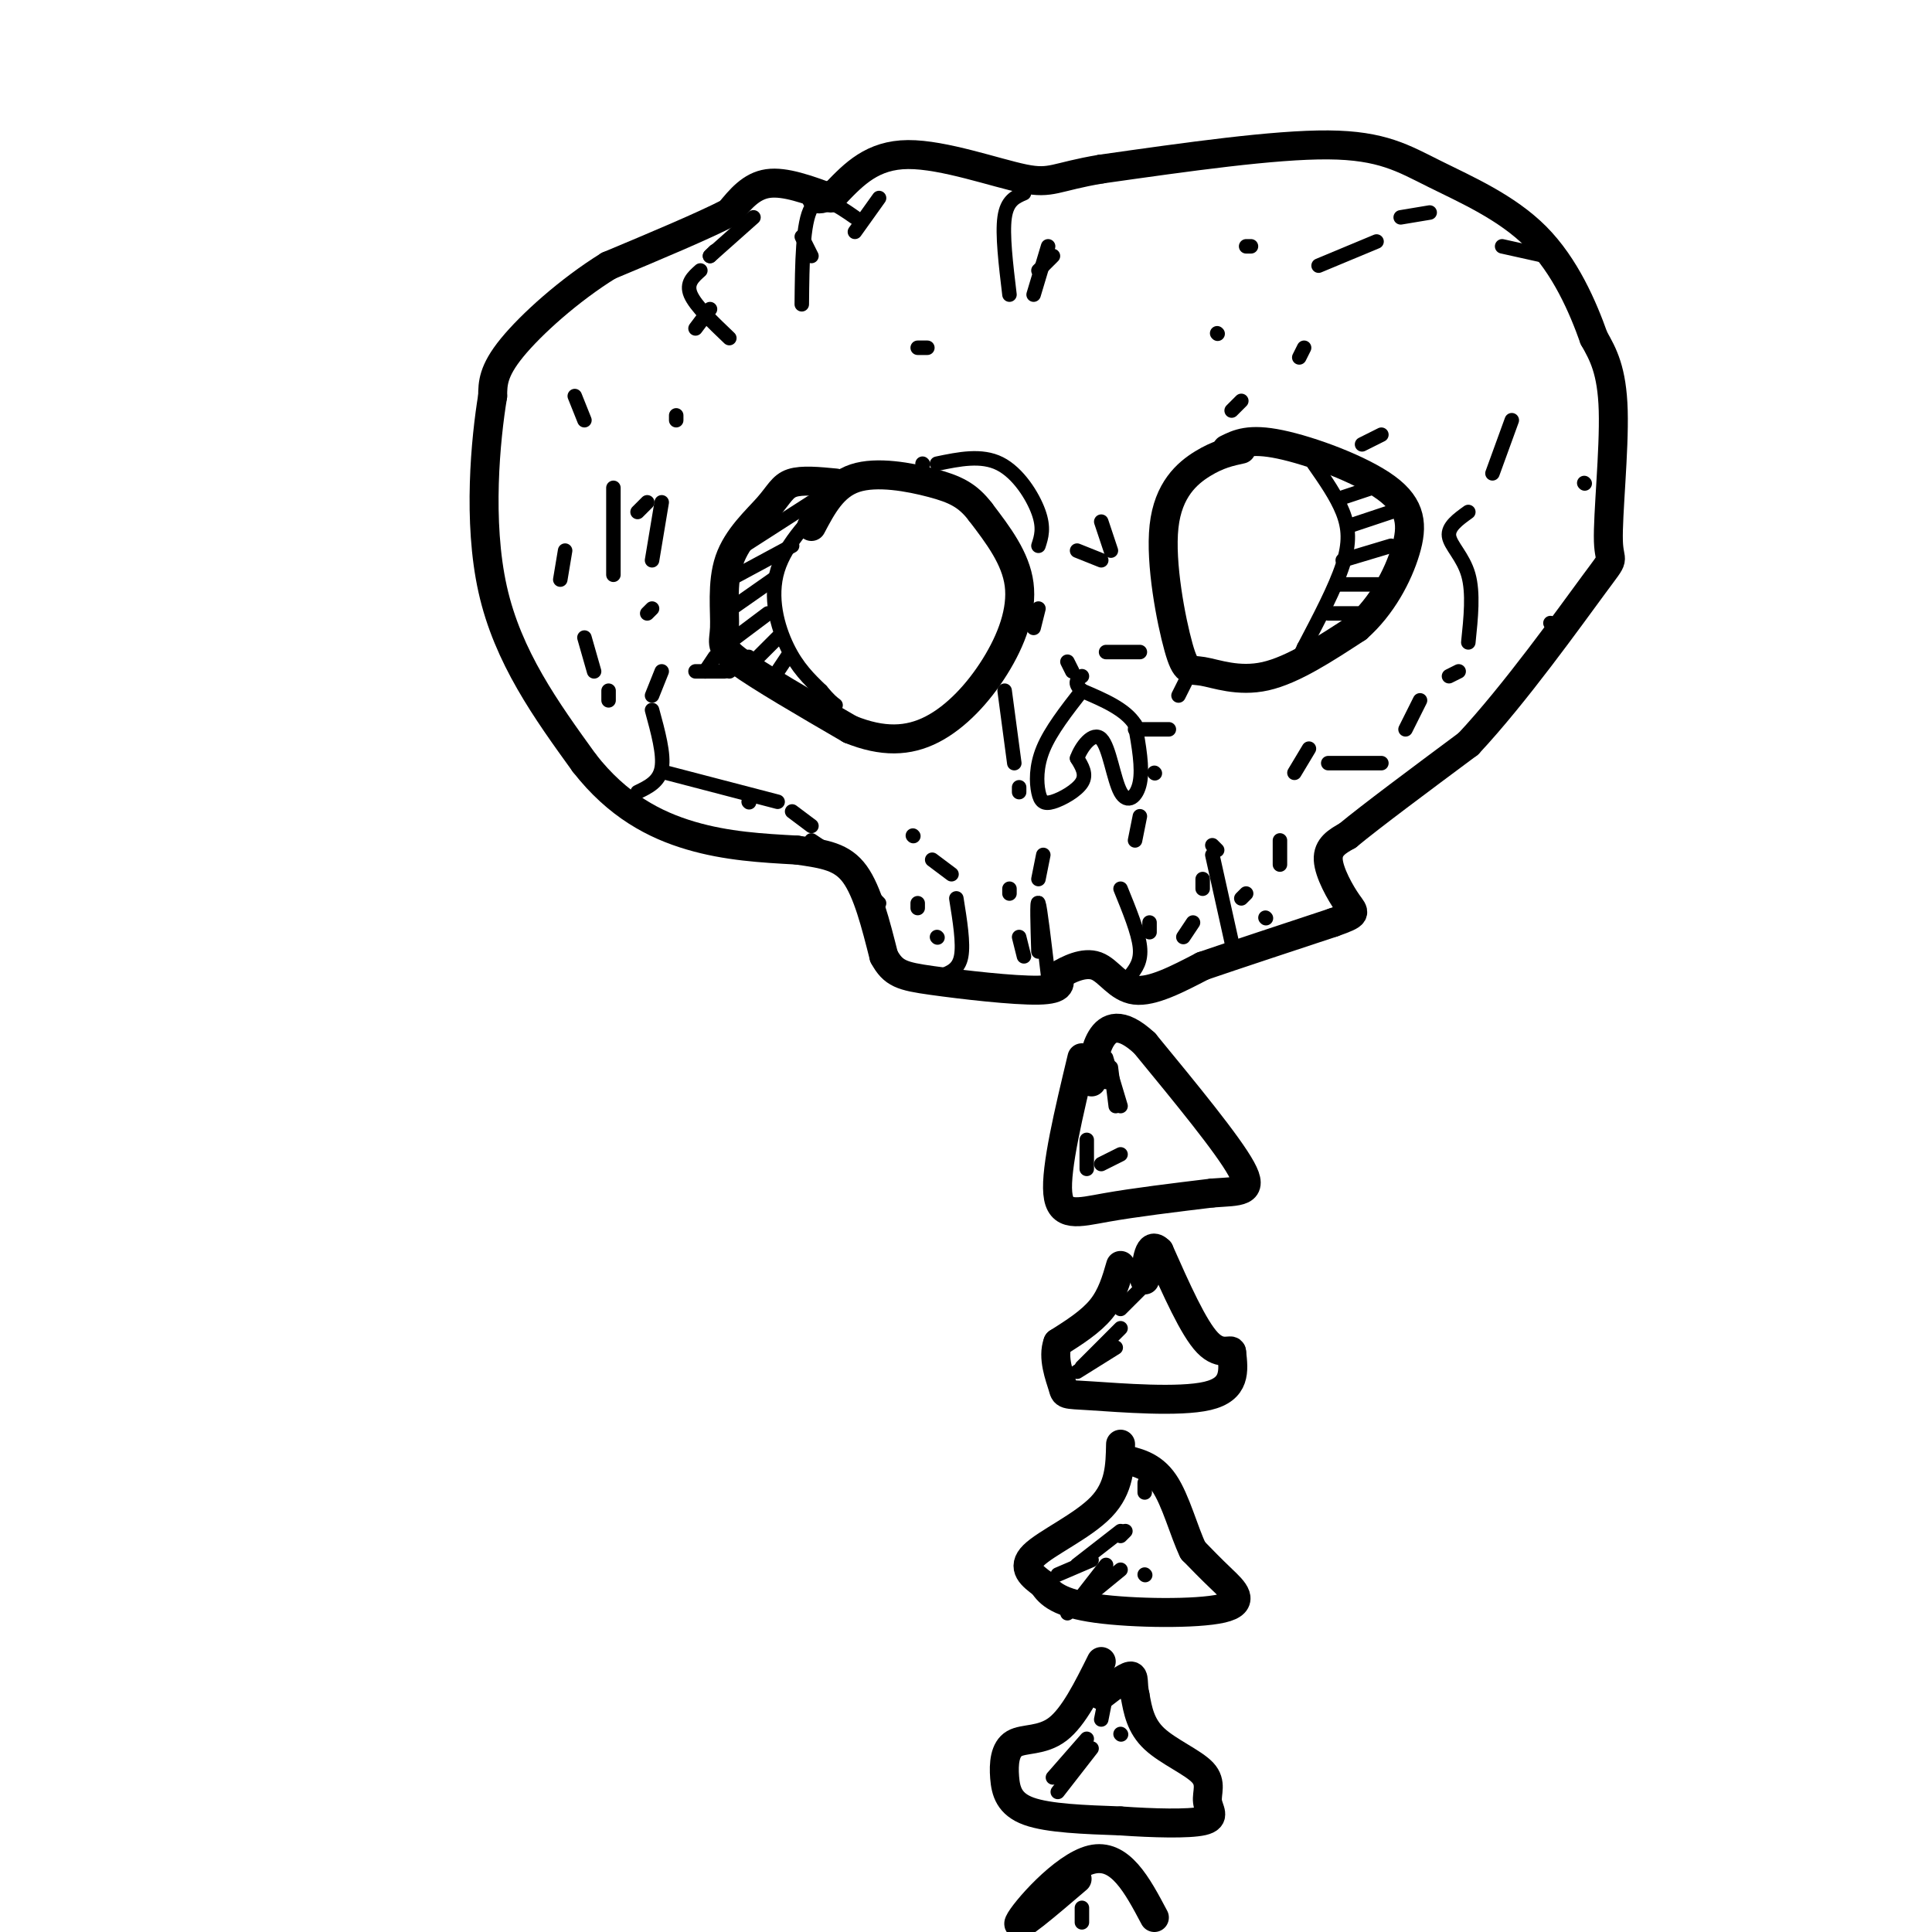 <svg viewBox='0 0 400 400' version='1.1' xmlns='http://www.w3.org/2000/svg' xmlns:xlink='http://www.w3.org/1999/xlink'><g fill='none' stroke='rgb(0,0,0)' stroke-width='6' stroke-linecap='round' stroke-linejoin='round'><path d='M172,41c-4.750,-1.750 -9.500,-3.500 -13,-3c-3.500,0.500 -5.750,3.250 -8,6'/><path d='M151,44c-5.500,2.833 -15.250,6.917 -25,11'/><path d='M126,55c-8.156,5.044 -16.044,12.156 -20,17c-3.956,4.844 -3.978,7.422 -4,10'/><path d='M102,82c-1.467,8.844 -3.133,25.956 0,40c3.133,14.044 11.067,25.022 19,36'/><path d='M121,158c6.867,8.800 14.533,12.800 22,15c7.467,2.200 14.733,2.600 22,3'/><path d='M165,176c5.822,0.822 9.378,1.378 12,5c2.622,3.622 4.311,10.311 6,17'/><path d='M183,198c1.929,3.607 3.750,4.125 10,5c6.250,0.875 16.929,2.107 22,2c5.071,-0.107 4.536,-1.554 4,-3'/><path d='M219,202c2.119,-1.274 5.417,-2.958 8,-2c2.583,0.958 4.452,4.560 8,5c3.548,0.440 8.774,-2.280 14,-5'/><path d='M249,200c6.833,-2.333 16.917,-5.667 27,-9'/><path d='M276,191c5.143,-1.821 4.500,-1.875 3,-4c-1.500,-2.125 -3.857,-6.321 -4,-9c-0.143,-2.679 1.929,-3.839 4,-5'/><path d='M279,173c4.833,-4.000 14.917,-11.500 25,-19'/><path d='M304,154c9.603,-10.250 21.110,-26.376 26,-33c4.890,-6.624 3.163,-3.745 3,-9c-0.163,-5.255 1.239,-18.644 1,-27c-0.239,-8.356 -2.120,-11.678 -4,-15'/><path d='M330,70c-2.265,-6.400 -5.927,-14.901 -12,-21c-6.073,-6.099 -14.558,-9.796 -21,-13c-6.442,-3.204 -10.841,-5.915 -22,-6c-11.159,-0.085 -29.080,2.458 -47,5'/><path d='M228,35c-9.643,1.619 -10.250,3.167 -16,2c-5.750,-1.167 -16.643,-5.048 -24,-5c-7.357,0.048 -11.179,4.024 -15,8'/><path d='M173,40c-3.167,1.500 -3.583,1.250 -4,1'/><path d='M224,219c-2.733,11.422 -5.467,22.844 -5,28c0.467,5.156 4.133,4.044 10,3c5.867,-1.044 13.933,-2.022 22,-3'/><path d='M251,247c5.644,-0.422 8.756,0.022 6,-5c-2.756,-5.022 -11.378,-15.511 -20,-26'/><path d='M237,216c-5.022,-4.667 -7.578,-3.333 -9,-1c-1.422,2.333 -1.711,5.667 -2,9'/><path d='M232,262c-0.917,3.167 -1.833,6.333 -4,9c-2.167,2.667 -5.583,4.833 -9,7'/><path d='M219,278c-1.163,3.029 0.431,7.100 1,9c0.569,1.900 0.115,1.627 6,2c5.885,0.373 18.110,1.392 24,0c5.890,-1.392 5.445,-5.196 5,-9'/><path d='M255,280c0.111,-1.000 -2.111,1.000 -5,-2c-2.889,-3.000 -6.444,-11.000 -10,-19'/><path d='M240,259c-2.167,-2.167 -2.583,1.917 -3,6'/><path d='M232,299c-0.089,4.511 -0.178,9.022 -4,13c-3.822,3.978 -11.378,7.422 -14,10c-2.622,2.578 -0.311,4.289 2,6'/><path d='M216,328c1.244,1.984 3.354,3.944 11,5c7.646,1.056 20.828,1.207 26,0c5.172,-1.207 2.335,-3.774 0,-6c-2.335,-2.226 -4.167,-4.113 -6,-6'/><path d='M247,321c-1.867,-3.822 -3.533,-10.378 -6,-14c-2.467,-3.622 -5.733,-4.311 -9,-5'/><path d='M228,344c-2.855,5.737 -5.710,11.474 -9,14c-3.290,2.526 -7.016,1.842 -9,3c-1.984,1.158 -2.226,4.158 -2,7c0.226,2.842 0.922,5.526 5,7c4.078,1.474 11.539,1.737 19,2'/><path d='M232,377c6.752,0.477 14.132,0.669 17,0c2.868,-0.669 1.222,-2.200 1,-4c-0.222,-1.800 0.979,-3.869 -1,-6c-1.979,-2.131 -7.137,-4.323 -10,-7c-2.863,-2.677 -3.432,-5.838 -4,-9'/><path d='M235,351c-0.578,-2.467 -0.022,-4.133 -1,-4c-0.978,0.133 -3.489,2.067 -6,4'/><path d='M223,389c-6.444,5.511 -12.889,11.022 -12,9c0.889,-2.022 9.111,-11.578 15,-13c5.889,-1.422 9.444,5.289 13,12'/><path d='M173,100c-3.476,-0.337 -6.951,-0.674 -9,0c-2.049,0.674 -2.671,2.360 -5,5c-2.329,2.640 -6.367,6.233 -8,11c-1.633,4.767 -0.863,10.706 -1,14c-0.137,3.294 -1.182,3.941 3,7c4.182,3.059 13.591,8.529 23,14'/><path d='M176,151c6.726,2.730 12.040,2.557 17,0c4.960,-2.557 9.566,-7.496 13,-13c3.434,-5.504 5.695,-11.573 5,-17c-0.695,-5.427 -4.348,-10.214 -8,-15'/><path d='M203,106c-2.655,-3.500 -5.292,-4.750 -10,-6c-4.708,-1.250 -11.488,-2.500 -16,-1c-4.512,1.500 -6.756,5.750 -9,10'/><path d='M257,93c-2.405,0.520 -4.810,1.040 -8,3c-3.190,1.960 -7.164,5.359 -8,13c-0.836,7.641 1.467,19.522 3,25c1.533,5.478 2.297,4.552 5,5c2.703,0.448 7.344,2.271 13,1c5.656,-1.271 12.328,-5.635 19,-10'/><path d='M281,130c5.131,-4.530 8.458,-10.853 10,-16c1.542,-5.147 1.300,-9.116 -4,-13c-5.300,-3.884 -15.657,-7.681 -22,-9c-6.343,-1.319 -8.671,-0.159 -11,1'/></g>
<g fill='none' stroke='rgb(0,0,0)' stroke-width='3' stroke-linecap='round' stroke-linejoin='round'><path d='M195,202c1.750,-0.667 3.500,-1.333 4,-4c0.500,-2.667 -0.250,-7.333 -1,-12'/><path d='M197,181c0.000,0.000 -4.000,-3.000 -4,-3'/><path d='M190,187c0.000,0.000 0.000,1.000 0,1'/><path d='M194,194c0.000,0.000 0.100,0.100 0.1,0.1'/><path d='M215,197c-0.167,-5.417 -0.333,-10.833 0,-10c0.333,0.833 1.167,7.917 2,15'/><path d='M217,202c0.333,2.500 0.167,1.250 0,0'/><path d='M212,198c0.000,0.000 -1.000,-4.000 -1,-4'/><path d='M209,185c0.000,0.000 0.000,-1.000 0,-1'/><path d='M215,182c0.000,0.000 1.000,-5.000 1,-5'/><path d='M232,184c1.833,4.500 3.667,9.000 4,12c0.333,3.000 -0.833,4.500 -2,6'/><path d='M255,195c0.000,0.000 -4.000,-18.000 -4,-18'/><path d='M262,190c0.000,0.000 0.100,0.100 0.1,0.1'/><path d='M173,102c-5.133,5.178 -10.267,10.356 -12,16c-1.733,5.644 -0.067,11.756 2,16c2.067,4.244 4.533,6.622 7,9'/><path d='M170,143c1.667,2.000 2.333,2.500 3,3'/><path d='M272,96c2.356,3.378 4.711,6.756 6,10c1.289,3.244 1.511,6.356 0,11c-1.511,4.644 -4.756,10.822 -8,17'/><path d='M270,134c-1.500,3.167 -1.250,2.583 -1,2'/><path d='M224,143c-3.226,4.137 -6.453,8.274 -8,12c-1.547,3.726 -1.415,7.040 -1,9c0.415,1.960 1.112,2.566 3,2c1.888,-0.566 4.968,-2.305 6,-4c1.032,-1.695 0.016,-3.348 -1,-5'/><path d='M223,157c0.802,-2.340 3.308,-5.689 5,-4c1.692,1.689 2.571,8.416 4,11c1.429,2.584 3.408,1.024 4,-2c0.592,-3.024 -0.204,-7.512 -1,-12'/><path d='M235,150c-2.000,-3.167 -6.500,-5.083 -11,-7'/><path d='M224,143c-1.833,-1.667 -0.917,-2.333 0,-3'/><path d='M230,114c0.000,0.000 -2.000,-6.000 -2,-6'/><path d='M212,40c-1.750,0.750 -3.500,1.500 -4,5c-0.500,3.500 0.250,9.750 1,16'/><path d='M182,41c0.000,0.000 -5.000,7.000 -5,7'/><path d='M177,45c-3.583,-2.500 -7.167,-5.000 -9,-2c-1.833,3.000 -1.917,11.500 -2,20'/><path d='M168,53c0.000,0.000 -2.000,-4.000 -2,-4'/><path d='M156,45c0.000,0.000 -9.000,8.000 -9,8'/><path d='M147,64c0.000,0.000 -3.000,4.000 -3,4'/><path d='M140,86c0.000,0.000 0.000,1.000 0,1'/><path d='M134,104c0.000,0.000 -2.000,2.000 -2,2'/><path d='M119,82c0.000,0.000 2.000,5.000 2,5'/><path d='M127,101c0.000,0.000 0.000,18.000 0,18'/><path d='M137,104c0.000,0.000 -2.000,12.000 -2,12'/><path d='M135,126c0.000,0.000 -1.000,1.000 -1,1'/><path d='M117,114c0.000,0.000 -1.000,6.000 -1,6'/><path d='M121,132c0.000,0.000 2.000,7.000 2,7'/><path d='M126,143c0.000,0.000 0.000,2.000 0,2'/><path d='M148,136c0.000,0.000 -2.000,3.000 -2,3'/><path d='M137,139c0.000,0.000 -2.000,5.000 -2,5'/><path d='M135,147c1.250,4.583 2.500,9.167 2,12c-0.500,2.833 -2.750,3.917 -5,5'/><path d='M144,139c0.000,0.000 6.000,0.000 6,0'/><path d='M151,139c0.000,0.000 4.000,-3.000 4,-3'/><path d='M215,126c0.000,0.000 -1.000,4.000 -1,4'/><path d='M221,137c0.000,0.000 1.000,2.000 1,2'/><path d='M228,116c0.000,0.000 -5.000,-2.000 -5,-2'/><path d='M215,113c0.600,-1.844 1.200,-3.689 0,-7c-1.200,-3.311 -4.200,-8.089 -8,-10c-3.800,-1.911 -8.400,-0.956 -13,0'/><path d='M191,96c0.000,0.000 0.100,0.100 0.1,0.1'/><path d='M255,85c0.000,0.000 2.000,-2.000 2,-2'/><path d='M270,72c0.000,0.000 -1.000,2.000 -1,2'/><path d='M282,92c0.000,0.000 4.000,-2.000 4,-2'/><path d='M313,87c0.000,0.000 -4.000,11.000 -4,11'/><path d='M304,106c-2.133,1.533 -4.267,3.067 -4,5c0.267,1.933 2.933,4.267 4,8c1.067,3.733 0.533,8.867 0,14'/><path d='M302,139c0.000,0.000 -2.000,1.000 -2,1'/><path d='M294,145c0.000,0.000 -3.000,6.000 -3,6'/><path d='M286,158c0.000,0.000 -11.000,0.000 -11,0'/><path d='M271,155c0.000,0.000 -3.000,5.000 -3,5'/><path d='M265,174c0.000,0.000 0.000,5.000 0,5'/><path d='M258,185c0.000,0.000 -1.000,1.000 -1,1'/><path d='M252,176c0.000,0.000 -1.000,-1.000 -1,-1'/><path d='M249,182c0.000,0.000 0.000,2.000 0,2'/><path d='M247,191c0.000,0.000 -2.000,3.000 -2,3'/><path d='M238,193c0.000,0.000 0.000,-2.000 0,-2'/><path d='M235,174c0.000,0.000 1.000,-5.000 1,-5'/><path d='M239,160c0.000,0.000 0.100,0.100 0.1,0.1'/><path d='M235,151c0.000,0.000 7.000,0.000 7,0'/><path d='M244,144c0.000,0.000 2.000,-4.000 2,-4'/><path d='M236,135c0.000,0.000 -7.000,0.000 -7,0'/><path d='M208,143c0.000,0.000 2.000,15.000 2,15'/><path d='M211,163c0.000,0.000 0.000,1.000 0,1'/><path d='M229,219c0.000,0.000 3.000,10.000 3,10'/><path d='M232,239c0.000,0.000 -4.000,2.000 -4,2'/><path d='M225,242c0.000,0.000 0.000,-6.000 0,-6'/><path d='M229,224c0.000,0.000 0.000,-1.000 0,-1'/><path d='M230,221c0.000,0.000 1.000,8.000 1,8'/><path d='M237,266c0.000,0.000 -5.000,5.000 -5,5'/><path d='M232,275c0.000,0.000 -8.000,8.000 -8,8'/><path d='M223,284c0.000,0.000 8.000,-5.000 8,-5'/><path d='M233,317c0.000,0.000 -1.000,1.000 -1,1'/><path d='M232,325c0.000,0.000 -11.000,9.000 -11,9'/><path d='M222,333c0.000,0.000 7.000,-9.000 7,-9'/><path d='M232,317c0.000,0.000 -9.000,7.000 -9,7'/><path d='M219,326c0.000,0.000 7.000,-3.000 7,-3'/><path d='M237,307c0.000,0.000 0.000,2.000 0,2'/><path d='M237,326c0.000,0.000 0.100,0.100 0.1,0.1'/><path d='M232,359c0.000,0.000 0.100,0.100 0.1,0.1'/><path d='M226,362c0.000,0.000 -7.000,9.000 -7,9'/><path d='M218,368c0.000,0.000 7.000,-8.000 7,-8'/><path d='M229,351c0.000,0.000 -1.000,5.000 -1,5'/><path d='M224,395c0.000,0.000 0.000,3.000 0,3'/><path d='M252,69c0.000,0.000 0.100,0.100 0.1,0.1'/><path d='M218,53c0.000,0.000 -3.000,3.000 -3,3'/><path d='M190,72c0.000,0.000 2.000,0.000 2,0'/><path d='M217,51c0.000,0.000 -3.000,10.000 -3,10'/><path d='M320,53c0.000,0.000 -9.000,-2.000 -9,-2'/><path d='M296,44c0.000,0.000 -6.000,1.000 -6,1'/><path d='M285,50c0.000,0.000 -12.000,5.000 -12,5'/><path d='M259,51c0.000,0.000 -1.000,0.000 -1,0'/><path d='M328,100c0.000,0.000 0.100,0.100 0.1,0.1'/><path d='M321,129c0.000,0.000 0.100,0.100 0.1,0.1'/><path d='M189,173c0.000,0.000 0.100,0.100 0.1,0.1'/><path d='M155,166c0.000,0.000 0.100,0.100 0.1,0.1'/><path d='M174,178c0.000,0.000 -6.000,-4.000 -6,-4'/><path d='M161,166c0.000,0.000 -23.000,-6.000 -23,-6'/><path d='M168,104c0.000,0.000 -14.000,9.000 -14,9'/><path d='M164,113c0.000,0.000 -13.000,7.000 -13,7'/><path d='M160,120c0.000,0.000 -10.000,7.000 -10,7'/><path d='M159,127c0.000,0.000 -8.000,6.000 -8,6'/><path d='M161,132c0.000,0.000 -6.000,6.000 -6,6'/><path d='M163,136c0.000,0.000 -2.000,3.000 -2,3'/><path d='M278,103c0.000,0.000 6.000,-2.000 6,-2'/><path d='M279,109c0.000,0.000 9.000,-3.000 9,-3'/><path d='M278,116c0.000,0.000 10.000,-3.000 10,-3'/><path d='M277,121c0.000,0.000 9.000,0.000 9,0'/><path d='M275,127c0.000,0.000 6.000,0.000 6,0'/><path d='M276,134c0.000,0.000 0.100,0.100 0.1,0.1'/><path d='M182,187c0.000,0.000 -3.000,-3.000 -3,-3'/><path d='M168,171c0.000,0.000 -4.000,-3.000 -4,-3'/><path d='M148,52c0.000,0.000 -1.000,1.000 -1,1'/><path d='M145,56c-1.500,1.333 -3.000,2.667 -2,5c1.000,2.333 4.500,5.667 8,9'/></g>
</svg>